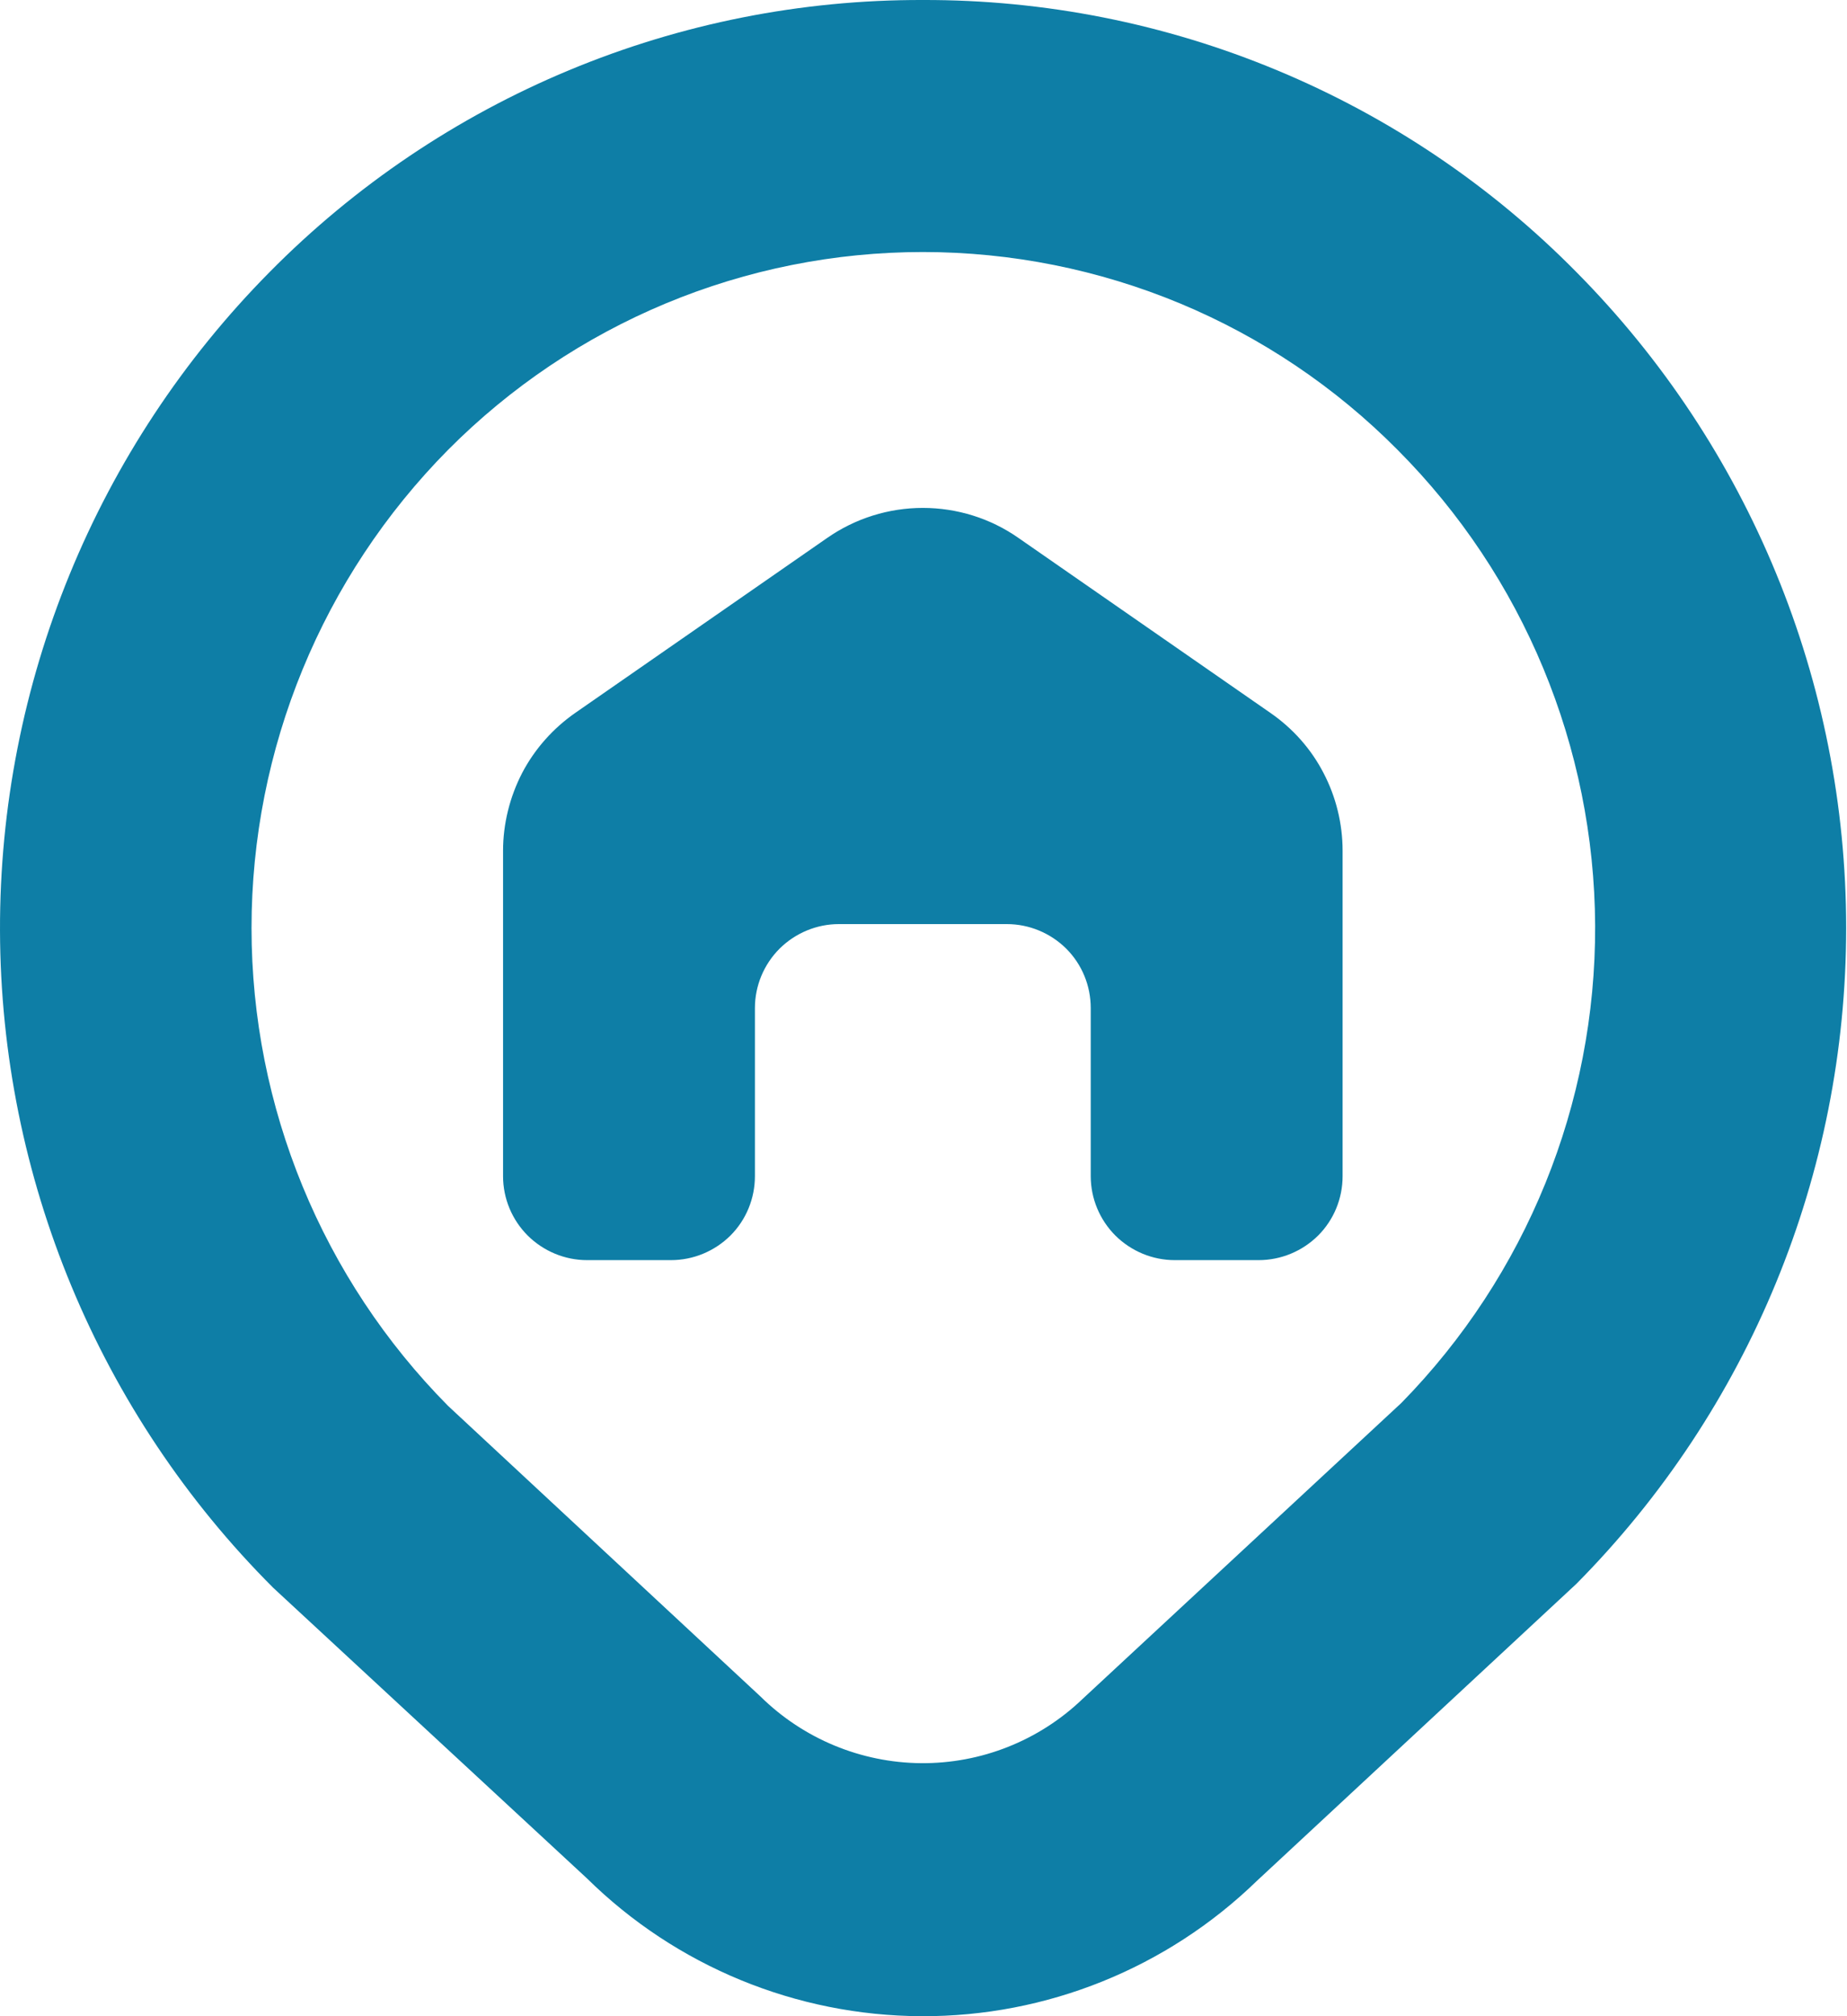 <?xml version="1.0" encoding="UTF-8"?> <svg xmlns="http://www.w3.org/2000/svg" width="11" height="12" viewBox="0 0 11 12" fill="none"><path d="M5.496 2.24451e-05C4.773 -0.002 4.057 0.14 3.389 0.418C2.721 0.696 2.115 1.104 1.606 1.619C0.574 2.661 -0.004 4.071 1.99851e-05 5.539C0.004 7.006 0.589 8.413 1.627 9.45L3.496 11.18C4.027 11.703 4.742 11.997 5.488 12C6.233 12.003 6.95 11.714 7.485 11.195L9.388 9.427C10.418 8.388 10.995 6.985 10.995 5.523C10.995 4.061 10.418 2.658 9.388 1.619C8.88 1.104 8.274 0.696 7.605 0.418C6.937 0.14 6.22 -0.002 5.496 2.24451e-05ZM8.346 8.35L6.446 10.113C6.188 10.36 5.843 10.497 5.485 10.494C5.128 10.491 4.785 10.349 4.53 10.098L2.669 8.368C1.919 7.611 1.498 6.588 1.498 5.523C1.498 4.457 1.919 3.434 2.669 2.677C3.04 2.304 3.48 2.008 3.965 1.806C4.45 1.604 4.971 1.5 5.496 1.5C6.022 1.5 6.542 1.604 7.028 1.806C7.513 2.008 7.953 2.304 8.323 2.677C9.073 3.429 9.495 4.447 9.5 5.509C9.504 6.571 9.09 7.591 8.346 8.35ZM7.996 5.064V7C7.996 7.133 7.944 7.26 7.85 7.354C7.756 7.447 7.629 7.5 7.496 7.5H6.996C6.864 7.5 6.737 7.447 6.643 7.354C6.549 7.26 6.496 7.133 6.496 7V6C6.496 5.867 6.444 5.74 6.35 5.646C6.256 5.553 6.129 5.5 5.996 5.5H4.996C4.864 5.5 4.737 5.553 4.643 5.646C4.549 5.74 4.496 5.867 4.496 6V7C4.496 7.133 4.444 7.26 4.35 7.354C4.256 7.447 4.129 7.5 3.996 7.5H3.496C3.364 7.5 3.237 7.447 3.143 7.354C3.049 7.26 2.996 7.133 2.996 7V5.064C2.996 4.903 3.036 4.743 3.11 4.6C3.185 4.457 3.294 4.335 3.426 4.243L4.926 3.202C5.094 3.085 5.293 3.023 5.496 3.023C5.7 3.023 5.899 3.085 6.066 3.202L7.566 4.243C7.699 4.335 7.808 4.457 7.882 4.6C7.957 4.743 7.996 4.903 7.996 5.064Z" fill="#0E7EA6"></path></svg> 